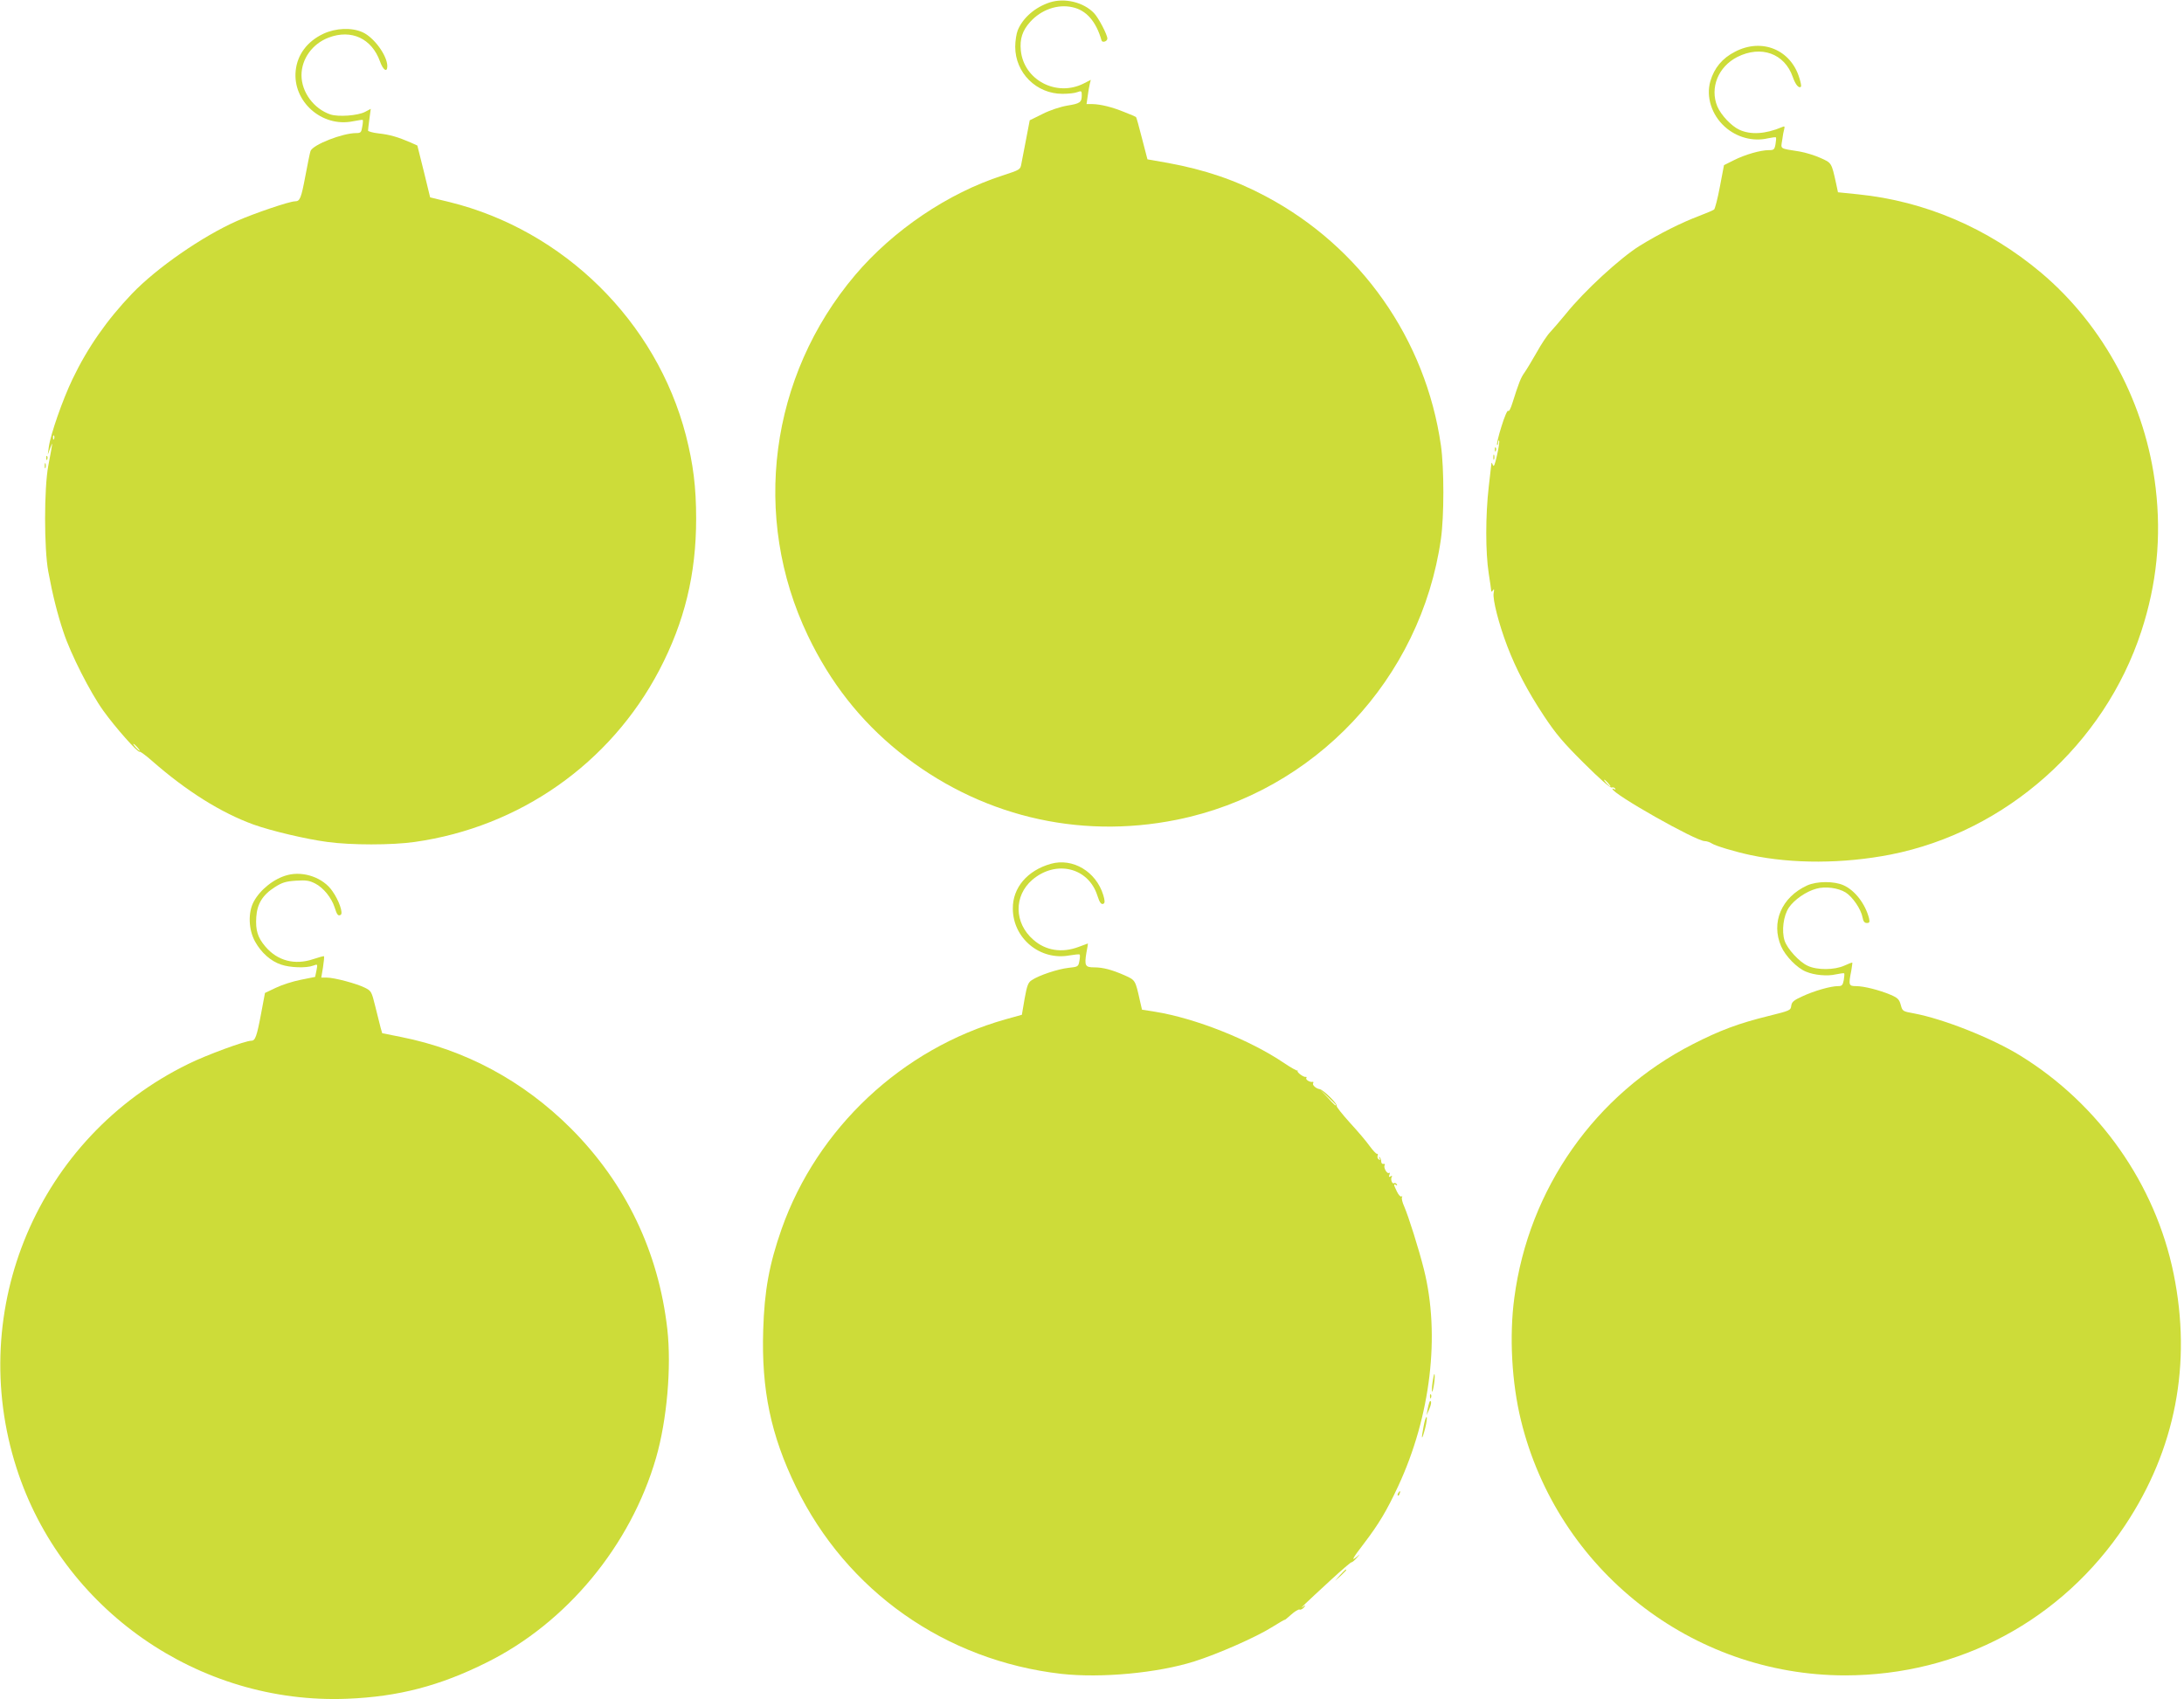 <?xml version="1.0" standalone="no"?>
<!DOCTYPE svg PUBLIC "-//W3C//DTD SVG 20010904//EN"
 "http://www.w3.org/TR/2001/REC-SVG-20010904/DTD/svg10.dtd">
<svg version="1.0" xmlns="http://www.w3.org/2000/svg"
 width="1280pt" height="996pt" viewBox="0 0 1280 996"
 preserveAspectRatio="xMidYMid meet">
<g transform="translate(0,996) scale(0.1,-0.1)"
fill="#cddc39" stroke="none">
<path d="M6153 9946 c-86 -28 -158 -90 -188 -163 -8 -19 -15 -63 -15 -97 0
-153 124 -276 277 -276 34 0 73 4 87 10 24 9 26 7 26 -18 0 -42 -10 -49 -85
-61 -41 -7 -102 -27 -145 -49 l-75 -37 -21 -110 c-12 -60 -24 -126 -28 -145
-6 -35 -8 -35 -111 -69 -319 -103 -640 -320 -863 -583 -502 -593 -610 -1418
-277 -2114 131 -274 306 -497 534 -681 465 -373 1046 -515 1627 -398 809 163
1432 826 1549 1646 19 134 19 414 0 548 -89 622 -469 1164 -1026 1460 -180 96
-357 156 -574 196 l-120 21 -32 123 c-17 68 -33 124 -35 125 -2 2 -32 15 -68
29 -73 30 -139 46 -189 47 l-33 0 7 48 c3 26 9 58 12 70 l6 24 -41 -21 c-159
-81 -351 19 -369 192 -7 69 9 118 55 169 64 71 160 105 246 86 82 -17 140 -83
172 -195 4 -15 34 -6 34 11 0 23 -52 122 -78 149 -61 64 -172 91 -259 63z"/>
<path d="M1895 9762 c-95 -45 -152 -122 -162 -216 -19 -181 154 -334 335 -297
31 6 57 10 58 8 2 -2 1 -20 -3 -40 -5 -33 -9 -37 -35 -37 -81 0 -254 -68 -268
-105 -4 -11 -17 -76 -30 -145 -25 -133 -32 -150 -61 -150 -32 0 -238 -70 -340
-115 -203 -90 -469 -274 -615 -426 -148 -155 -261 -317 -349 -501 -58 -121
-129 -324 -139 -398 l-6 -45 15 40 c16 43 15 38 -12 -105 -25 -134 -25 -486 0
-620 25 -136 54 -251 89 -355 42 -128 157 -354 233 -460 70 -98 204 -249 213
-241 2 3 35 -20 71 -52 205 -180 407 -306 597 -375 103 -37 310 -86 433 -102
138 -19 378 -19 511 0 616 87 1147 460 1434 1007 148 283 216 562 216 888 0
184 -17 320 -60 488 -173 668 -716 1203 -1387 1368 l-112 27 -37 152 -38 152
-40 18 c-74 32 -122 46 -187 53 -35 4 -63 12 -62 17 0 6 4 36 8 68 l8 59 -34
-18 c-43 -22 -155 -30 -202 -15 -98 33 -170 131 -170 230 0 96 64 185 160 221
133 50 252 -6 300 -140 18 -51 43 -68 43 -27 -1 62 -78 168 -145 198 -64 29
-157 25 -230 -9z m-1578 -2374 c-3 -8 -6 -5 -6 6 -1 11 2 17 5 13 3 -3 4 -12
1 -19z m488 -1808 c10 -11 16 -20 13 -20 -3 0 -13 9 -23 20 -10 11 -16 20 -13
20 3 0 13 -9 23 -20z"/>
<path d="M10169 9657 c-75 -38 -122 -95 -145 -173 -26 -91 7 -197 85 -267 69
-62 164 -88 251 -68 24 5 46 8 48 6 3 -2 1 -20 -2 -40 -6 -32 -10 -35 -39 -35
-49 0 -140 -26 -205 -59 l-58 -29 -24 -126 c-13 -70 -29 -130 -34 -134 -6 -5
-45 -21 -86 -37 -104 -39 -232 -103 -352 -177 -112 -70 -323 -263 -431 -398
-34 -41 -75 -89 -91 -106 -17 -17 -53 -71 -80 -120 -28 -49 -60 -102 -72 -119
-21 -29 -33 -60 -70 -177 -10 -33 -21 -53 -25 -46 -4 6 -22 -35 -39 -91 -18
-56 -29 -105 -26 -108 3 -4 6 2 6 12 0 10 3 16 6 12 3 -3 -2 -41 -12 -84 -13
-58 -19 -73 -25 -58 -4 11 -8 16 -8 10 -1 -5 -8 -68 -16 -140 -19 -166 -19
-383 0 -505 8 -52 15 -99 15 -105 0 -5 5 -3 10 5 7 11 8 6 4 -16 -7 -36 30
-181 80 -312 52 -136 120 -265 214 -407 70 -106 114 -158 235 -278 91 -91 154
-146 163 -143 7 3 16 0 20 -6 4 -7 3 -8 -4 -4 -7 4 -12 5 -12 2 0 -29 489
-306 541 -306 11 0 30 -6 42 -14 21 -14 134 -48 227 -68 246 -52 542 -51 820
3 678 134 1253 645 1470 1309 90 275 118 550 84 839 -57 490 -302 951 -672
1263 -311 261 -679 419 -1072 459 l-118 12 -11 52 c-27 122 -26 120 -91 149
-33 15 -88 32 -123 38 -120 19 -110 13 -102 66 3 26 9 56 12 66 4 15 2 18 -13
11 -97 -41 -183 -46 -249 -16 -47 21 -108 86 -130 137 -45 109 5 233 117 290
139 70 277 21 325 -117 16 -46 36 -69 48 -57 3 3 -1 25 -9 50 -50 167 -220
237 -377 155z m-744 -4287 c10 -11 16 -20 13 -20 -3 0 -13 9 -23 20 -10 11
-16 20 -13 20 3 0 13 -9 23 -20z"/>
<path d="M8761 7324 c0 -11 3 -14 6 -6 3 7 2 16 -1 19 -3 4 -6 -2 -5 -13z"/>
<path d="M8752 7280 c0 -14 2 -19 5 -12 2 6 2 18 0 25 -3 6 -5 1 -5 -13z"/>
<path d="M271 7274 c0 -11 3 -14 6 -6 3 7 2 16 -1 19 -3 4 -6 -2 -5 -13z"/>
<path d="M262 7230 c0 -14 2 -19 5 -12 2 6 2 18 0 25 -3 6 -5 1 -5 -13z"/>
<path d="M6159 4897 c-138 -39 -224 -140 -223 -262 0 -175 160 -307 332 -275
30 5 57 8 60 5 2 -2 2 -19 -2 -38 -6 -33 -8 -34 -65 -40 -61 -7 -171 -43 -214
-72 -21 -13 -28 -31 -42 -109 l-16 -94 -97 -27 c-605 -171 -1102 -637 -1311
-1228 -73 -208 -101 -362 -108 -593 -11 -350 45 -617 192 -919 297 -611 875
-1018 1555 -1096 234 -26 565 5 780 73 139 44 361 142 452 199 43 27 78 47 78
45 0 -2 17 12 37 30 21 19 43 32 49 30 7 -3 18 3 26 12 12 15 11 16 -7 3 -22
-15 7 13 170 163 60 55 112 100 116 99 3 -1 17 10 30 25 22 25 22 26 2 8 -37
-31 -27 -11 40 76 87 114 134 192 201 336 191 410 248 888 151 1273 -31 123
-90 309 -115 367 -11 24 -17 49 -13 55 3 5 2 7 -4 4 -5 -3 -17 10 -26 29 -20
41 -21 48 -5 38 7 -4 8 -3 4 5 -4 6 -11 9 -16 6 -11 -7 -22 24 -13 37 4 7 1 8
-7 3 -10 -6 -12 -4 -7 9 4 10 3 15 -3 11 -11 -7 -33 32 -25 45 4 6 1 9 -7 8
-7 -2 -13 5 -13 14 0 9 -4 20 -9 25 -5 5 -6 2 -1 -6 6 -10 4 -12 -4 -7 -7 5
-10 14 -7 22 3 8 1 13 -4 11 -4 -1 -24 20 -43 46 -18 26 -71 88 -116 137 -45
50 -80 94 -77 98 7 11 -79 95 -99 98 -22 3 -46 25 -39 35 3 5 2 9 -3 8 -15 -4
-43 13 -37 22 3 5 2 8 -3 7 -11 -4 -54 27 -48 35 3 4 2 5 -1 2 -4 -2 -39 18
-78 44 -202 137 -521 263 -757 301 l-76 12 -12 52 c-27 122 -27 121 -89 149
-75 33 -127 47 -180 47 -52 0 -57 10 -45 85 6 30 10 55 9 55 -1 0 -25 -9 -54
-20 -98 -37 -194 -22 -266 42 -113 98 -115 257 -6 351 138 118 328 73 381 -91
14 -44 24 -57 38 -48 7 4 6 21 -3 50 -42 137 -178 219 -307 183z m1671 -1414
c0 -8 -9 0 -50 45 l-45 47 48 -45 c26 -24 47 -45 47 -47z"/>
<path d="M1685 4831 c-78 -20 -160 -85 -198 -156 -34 -63 -31 -164 8 -234 36
-65 92 -115 153 -135 52 -18 148 -21 187 -6 27 10 27 10 20 -27 -4 -21 -8 -38
-8 -39 -1 0 -39 -8 -85 -17 -46 -9 -111 -30 -146 -47 l-63 -30 -22 -117 c-26
-139 -35 -163 -58 -163 -35 0 -262 -83 -369 -136 -879 -429 -1307 -1436 -1007
-2369 266 -828 1066 -1387 1938 -1352 299 12 542 75 818 213 468 232 843 685
992 1199 64 222 91 532 66 755 -52 455 -244 854 -565 1176 -280 279 -618 461
-996 536 l-110 22 -10 35 c-5 20 -19 76 -31 124 -21 85 -23 89 -61 108 -48 24
-179 59 -223 59 l-32 0 10 60 c5 33 8 62 6 65 -2 2 -31 -6 -64 -17 -107 -36
-208 -10 -279 73 -46 54 -59 96 -54 174 5 77 37 130 110 176 41 26 62 33 122
37 60 4 79 1 114 -17 47 -24 95 -83 113 -139 14 -45 21 -53 36 -44 15 10 -10
84 -49 139 -53 78 -168 119 -263 94z"/>
<path d="M10591 4770 c-150 -69 -213 -217 -152 -357 25 -57 93 -127 145 -148
49 -21 126 -28 176 -16 24 5 46 8 48 6 3 -2 1 -20 -2 -40 -6 -30 -11 -35 -34
-35 -43 0 -141 -28 -209 -60 -51 -23 -62 -33 -65 -56 -3 -26 -8 -28 -133 -59
-174 -43 -283 -83 -445 -166 -571 -292 -961 -847 -1045 -1487 -30 -224 -15
-496 39 -717 214 -876 1001 -1495 1901 -1495 669 1 1270 323 1640 880 295 444
392 946 284 1475 -107 524 -436 993 -899 1278 -167 103 -451 215 -622 247 -67
12 -68 13 -78 50 -9 32 -17 41 -59 59 -66 28 -157 51 -203 51 -43 0 -45 6 -28
90 4 25 7 46 6 48 -2 1 -23 -7 -47 -18 -58 -26 -159 -27 -214 -1 -49 22 -120
99 -136 148 -18 57 -7 145 25 193 31 46 101 95 161 111 53 15 128 5 172 -22
41 -26 90 -98 99 -146 4 -24 12 -33 25 -33 16 0 18 5 13 28 -22 84 -82 163
-149 193 -55 25 -156 25 -214 -1z"/>
<path d="M8396 1859 c-4 -28 -5 -53 -3 -56 3 -2 8 19 12 47 4 28 5 53 2 56 -2
3 -7 -19 -11 -47z"/>
<path d="M8381 1774 c0 -11 3 -14 6 -6 3 7 2 16 -1 19 -3 4 -6 -2 -5 -13z"/>
<path d="M8377 1740 c-3 -8 -8 -28 -11 -45 l-5 -30 15 34 c8 18 13 38 11 45
-3 7 -7 5 -10 -4z"/>
<path d="M8343 1597 c-16 -80 -10 -84 10 -7 8 33 12 62 8 64 -4 3 -12 -23 -18
-57z"/>
<path d="M8195 1209 c-4 -6 -5 -12 -2 -15 2 -3 7 2 10 11 7 17 1 20 -8 4z"/>
<path d="M7854 728 l-29 -33 33 29 c17 17 32 31 32 33 0 8 -8 1 -36 -29z"/>
</g>
</svg>
